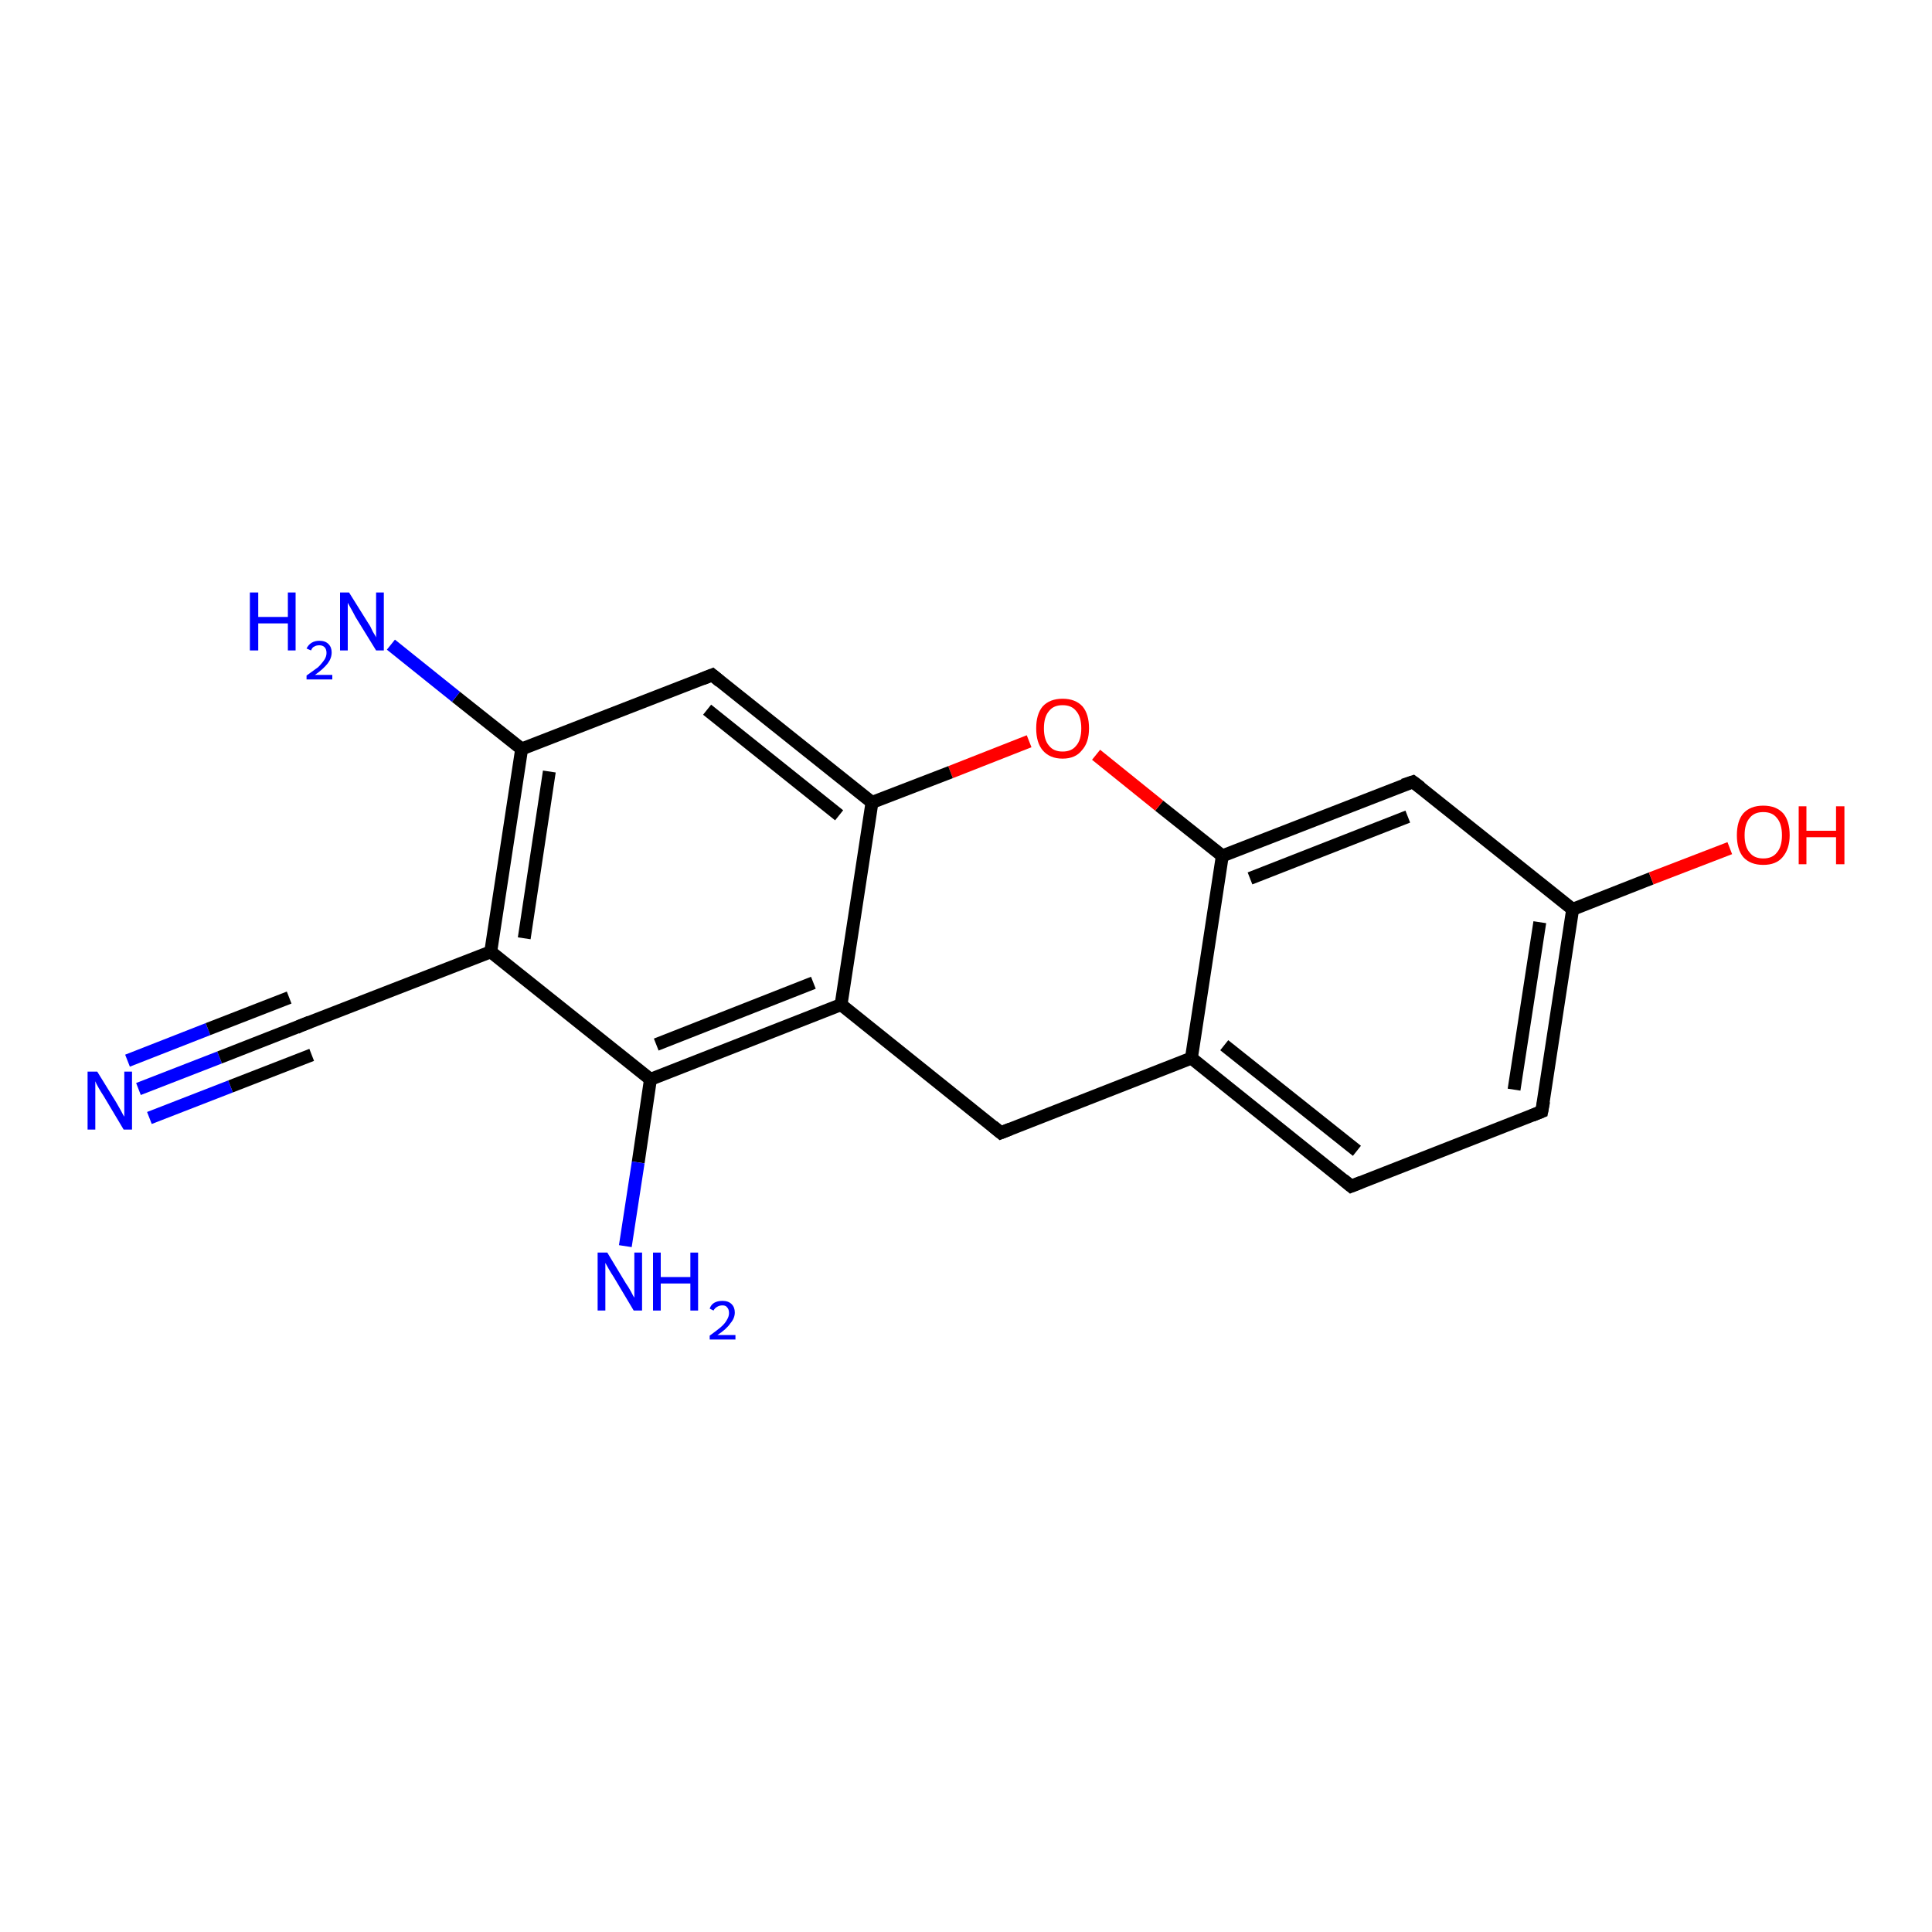 <?xml version='1.0' encoding='iso-8859-1'?>
<svg version='1.1' baseProfile='full'
              xmlns='http://www.w3.org/2000/svg'
                      xmlns:rdkit='http://www.rdkit.org/xml'
                      xmlns:xlink='http://www.w3.org/1999/xlink'
                  xml:space='preserve'
width='300px' height='300px' viewBox='0 0 300 300'>
<!-- END OF HEADER -->
<rect style='opacity:1.0;fill:#FFFFFF;stroke:none' width='300.0' height='300.0' x='0.0' y='0.0'> </rect>
<path class='bond-0 atom-0 atom-1' d='M 21.5,169.1 L 34.1,164.2' style='fill:none;fill-rule:evenodd;stroke:#0000FF;stroke-width:2.0px;stroke-linecap:butt;stroke-linejoin:miter;stroke-opacity:1' />
<path class='bond-0 atom-0 atom-1' d='M 34.1,164.2 L 46.6,159.3' style='fill:none;fill-rule:evenodd;stroke:#000000;stroke-width:2.0px;stroke-linecap:butt;stroke-linejoin:miter;stroke-opacity:1' />
<path class='bond-0 atom-0 atom-1' d='M 19.8,164.7 L 32.3,159.8' style='fill:none;fill-rule:evenodd;stroke:#0000FF;stroke-width:2.0px;stroke-linecap:butt;stroke-linejoin:miter;stroke-opacity:1' />
<path class='bond-0 atom-0 atom-1' d='M 32.3,159.8 L 44.9,154.9' style='fill:none;fill-rule:evenodd;stroke:#000000;stroke-width:2.0px;stroke-linecap:butt;stroke-linejoin:miter;stroke-opacity:1' />
<path class='bond-0 atom-0 atom-1' d='M 23.2,173.6 L 35.8,168.7' style='fill:none;fill-rule:evenodd;stroke:#0000FF;stroke-width:2.0px;stroke-linecap:butt;stroke-linejoin:miter;stroke-opacity:1' />
<path class='bond-0 atom-0 atom-1' d='M 35.8,168.7 L 48.4,163.8' style='fill:none;fill-rule:evenodd;stroke:#000000;stroke-width:2.0px;stroke-linecap:butt;stroke-linejoin:miter;stroke-opacity:1' />
<path class='bond-1 atom-1 atom-2' d='M 46.6,159.3 L 76.2,147.8' style='fill:none;fill-rule:evenodd;stroke:#000000;stroke-width:2.0px;stroke-linecap:butt;stroke-linejoin:miter;stroke-opacity:1' />
<path class='bond-2 atom-2 atom-3' d='M 76.2,147.8 L 81.0,116.3' style='fill:none;fill-rule:evenodd;stroke:#000000;stroke-width:2.0px;stroke-linecap:butt;stroke-linejoin:miter;stroke-opacity:1' />
<path class='bond-2 atom-2 atom-3' d='M 81.4,145.7 L 85.3,119.8' style='fill:none;fill-rule:evenodd;stroke:#000000;stroke-width:2.0px;stroke-linecap:butt;stroke-linejoin:miter;stroke-opacity:1' />
<path class='bond-3 atom-3 atom-4' d='M 81.0,116.3 L 70.8,108.2' style='fill:none;fill-rule:evenodd;stroke:#000000;stroke-width:2.0px;stroke-linecap:butt;stroke-linejoin:miter;stroke-opacity:1' />
<path class='bond-3 atom-3 atom-4' d='M 70.8,108.2 L 60.7,100.1' style='fill:none;fill-rule:evenodd;stroke:#0000FF;stroke-width:2.0px;stroke-linecap:butt;stroke-linejoin:miter;stroke-opacity:1' />
<path class='bond-4 atom-3 atom-5' d='M 81.0,116.3 L 110.6,104.8' style='fill:none;fill-rule:evenodd;stroke:#000000;stroke-width:2.0px;stroke-linecap:butt;stroke-linejoin:miter;stroke-opacity:1' />
<path class='bond-5 atom-5 atom-6' d='M 110.6,104.8 L 135.4,124.6' style='fill:none;fill-rule:evenodd;stroke:#000000;stroke-width:2.0px;stroke-linecap:butt;stroke-linejoin:miter;stroke-opacity:1' />
<path class='bond-5 atom-5 atom-6' d='M 109.8,110.2 L 130.3,126.6' style='fill:none;fill-rule:evenodd;stroke:#000000;stroke-width:2.0px;stroke-linecap:butt;stroke-linejoin:miter;stroke-opacity:1' />
<path class='bond-6 atom-6 atom-7' d='M 135.4,124.6 L 130.6,156.0' style='fill:none;fill-rule:evenodd;stroke:#000000;stroke-width:2.0px;stroke-linecap:butt;stroke-linejoin:miter;stroke-opacity:1' />
<path class='bond-7 atom-7 atom-8' d='M 130.6,156.0 L 101.0,167.6' style='fill:none;fill-rule:evenodd;stroke:#000000;stroke-width:2.0px;stroke-linecap:butt;stroke-linejoin:miter;stroke-opacity:1' />
<path class='bond-7 atom-7 atom-8' d='M 126.3,152.6 L 101.9,162.2' style='fill:none;fill-rule:evenodd;stroke:#000000;stroke-width:2.0px;stroke-linecap:butt;stroke-linejoin:miter;stroke-opacity:1' />
<path class='bond-8 atom-8 atom-9' d='M 101.0,167.6 L 99.1,180.5' style='fill:none;fill-rule:evenodd;stroke:#000000;stroke-width:2.0px;stroke-linecap:butt;stroke-linejoin:miter;stroke-opacity:1' />
<path class='bond-8 atom-8 atom-9' d='M 99.1,180.5 L 97.1,193.5' style='fill:none;fill-rule:evenodd;stroke:#0000FF;stroke-width:2.0px;stroke-linecap:butt;stroke-linejoin:miter;stroke-opacity:1' />
<path class='bond-9 atom-7 atom-10' d='M 130.6,156.0 L 155.4,175.9' style='fill:none;fill-rule:evenodd;stroke:#000000;stroke-width:2.0px;stroke-linecap:butt;stroke-linejoin:miter;stroke-opacity:1' />
<path class='bond-10 atom-10 atom-11' d='M 155.4,175.9 L 185.0,164.3' style='fill:none;fill-rule:evenodd;stroke:#000000;stroke-width:2.0px;stroke-linecap:butt;stroke-linejoin:miter;stroke-opacity:1' />
<path class='bond-11 atom-11 atom-12' d='M 185.0,164.3 L 209.8,184.2' style='fill:none;fill-rule:evenodd;stroke:#000000;stroke-width:2.0px;stroke-linecap:butt;stroke-linejoin:miter;stroke-opacity:1' />
<path class='bond-11 atom-11 atom-12' d='M 190.1,162.3 L 210.7,178.7' style='fill:none;fill-rule:evenodd;stroke:#000000;stroke-width:2.0px;stroke-linecap:butt;stroke-linejoin:miter;stroke-opacity:1' />
<path class='bond-12 atom-12 atom-13' d='M 209.8,184.2 L 239.4,172.6' style='fill:none;fill-rule:evenodd;stroke:#000000;stroke-width:2.0px;stroke-linecap:butt;stroke-linejoin:miter;stroke-opacity:1' />
<path class='bond-13 atom-13 atom-14' d='M 239.4,172.6 L 244.2,141.2' style='fill:none;fill-rule:evenodd;stroke:#000000;stroke-width:2.0px;stroke-linecap:butt;stroke-linejoin:miter;stroke-opacity:1' />
<path class='bond-13 atom-13 atom-14' d='M 235.1,169.2 L 239.1,143.2' style='fill:none;fill-rule:evenodd;stroke:#000000;stroke-width:2.0px;stroke-linecap:butt;stroke-linejoin:miter;stroke-opacity:1' />
<path class='bond-14 atom-14 atom-15' d='M 244.2,141.2 L 256.4,136.4' style='fill:none;fill-rule:evenodd;stroke:#000000;stroke-width:2.0px;stroke-linecap:butt;stroke-linejoin:miter;stroke-opacity:1' />
<path class='bond-14 atom-14 atom-15' d='M 256.4,136.4 L 268.6,131.7' style='fill:none;fill-rule:evenodd;stroke:#FF0000;stroke-width:2.0px;stroke-linecap:butt;stroke-linejoin:miter;stroke-opacity:1' />
<path class='bond-15 atom-14 atom-16' d='M 244.2,141.2 L 219.4,121.4' style='fill:none;fill-rule:evenodd;stroke:#000000;stroke-width:2.0px;stroke-linecap:butt;stroke-linejoin:miter;stroke-opacity:1' />
<path class='bond-16 atom-16 atom-17' d='M 219.4,121.4 L 189.8,132.9' style='fill:none;fill-rule:evenodd;stroke:#000000;stroke-width:2.0px;stroke-linecap:butt;stroke-linejoin:miter;stroke-opacity:1' />
<path class='bond-16 atom-16 atom-17' d='M 218.6,126.8 L 194.1,136.4' style='fill:none;fill-rule:evenodd;stroke:#000000;stroke-width:2.0px;stroke-linecap:butt;stroke-linejoin:miter;stroke-opacity:1' />
<path class='bond-17 atom-17 atom-18' d='M 189.8,132.9 L 180.0,125.1' style='fill:none;fill-rule:evenodd;stroke:#000000;stroke-width:2.0px;stroke-linecap:butt;stroke-linejoin:miter;stroke-opacity:1' />
<path class='bond-17 atom-17 atom-18' d='M 180.0,125.1 L 170.2,117.2' style='fill:none;fill-rule:evenodd;stroke:#FF0000;stroke-width:2.0px;stroke-linecap:butt;stroke-linejoin:miter;stroke-opacity:1' />
<path class='bond-18 atom-8 atom-2' d='M 101.0,167.6 L 76.2,147.8' style='fill:none;fill-rule:evenodd;stroke:#000000;stroke-width:2.0px;stroke-linecap:butt;stroke-linejoin:miter;stroke-opacity:1' />
<path class='bond-19 atom-17 atom-11' d='M 189.8,132.9 L 185.0,164.3' style='fill:none;fill-rule:evenodd;stroke:#000000;stroke-width:2.0px;stroke-linecap:butt;stroke-linejoin:miter;stroke-opacity:1' />
<path class='bond-20 atom-18 atom-6' d='M 159.8,115.1 L 147.6,119.9' style='fill:none;fill-rule:evenodd;stroke:#FF0000;stroke-width:2.0px;stroke-linecap:butt;stroke-linejoin:miter;stroke-opacity:1' />
<path class='bond-20 atom-18 atom-6' d='M 147.6,119.9 L 135.4,124.6' style='fill:none;fill-rule:evenodd;stroke:#000000;stroke-width:2.0px;stroke-linecap:butt;stroke-linejoin:miter;stroke-opacity:1' />
<path d='M 46.0,159.6 L 46.6,159.3 L 48.1,158.7' style='fill:none;stroke:#000000;stroke-width:2.0px;stroke-linecap:butt;stroke-linejoin:miter;stroke-opacity:1;' />
<path d='M 109.1,105.4 L 110.6,104.8 L 111.8,105.8' style='fill:none;stroke:#000000;stroke-width:2.0px;stroke-linecap:butt;stroke-linejoin:miter;stroke-opacity:1;' />
<path d='M 154.2,174.9 L 155.4,175.9 L 156.9,175.3' style='fill:none;stroke:#000000;stroke-width:2.0px;stroke-linecap:butt;stroke-linejoin:miter;stroke-opacity:1;' />
<path d='M 208.6,183.2 L 209.8,184.2 L 211.3,183.6' style='fill:none;stroke:#000000;stroke-width:2.0px;stroke-linecap:butt;stroke-linejoin:miter;stroke-opacity:1;' />
<path d='M 237.9,173.2 L 239.4,172.6 L 239.7,171.0' style='fill:none;stroke:#000000;stroke-width:2.0px;stroke-linecap:butt;stroke-linejoin:miter;stroke-opacity:1;' />
<path d='M 220.6,122.3 L 219.4,121.4 L 217.9,121.9' style='fill:none;stroke:#000000;stroke-width:2.0px;stroke-linecap:butt;stroke-linejoin:miter;stroke-opacity:1;' />
<path class='atom-0' d='M 15.1 166.4
L 18.0 171.1
Q 18.3 171.6, 18.8 172.5
Q 19.2 173.3, 19.3 173.4
L 19.3 166.4
L 20.5 166.4
L 20.5 175.4
L 19.2 175.4
L 16.1 170.2
Q 15.7 169.6, 15.3 168.9
Q 14.9 168.2, 14.8 167.9
L 14.8 175.4
L 13.6 175.4
L 13.6 166.4
L 15.1 166.4
' fill='#0000FF'/>
<path class='atom-4' d='M 38.8 92.0
L 40.1 92.0
L 40.1 95.8
L 44.7 95.8
L 44.7 92.0
L 45.9 92.0
L 45.9 101.0
L 44.7 101.0
L 44.7 96.8
L 40.1 96.8
L 40.1 101.0
L 38.8 101.0
L 38.8 92.0
' fill='#0000FF'/>
<path class='atom-4' d='M 47.6 100.7
Q 47.9 100.1, 48.4 99.8
Q 48.9 99.5, 49.6 99.5
Q 50.5 99.5, 51.0 100.0
Q 51.5 100.5, 51.5 101.3
Q 51.5 102.2, 50.9 103.0
Q 50.2 103.9, 48.9 104.8
L 51.6 104.8
L 51.6 105.5
L 47.6 105.5
L 47.6 104.9
Q 48.7 104.1, 49.4 103.6
Q 50.0 103.0, 50.4 102.4
Q 50.7 101.9, 50.7 101.4
Q 50.7 100.8, 50.4 100.5
Q 50.1 100.2, 49.6 100.2
Q 49.1 100.2, 48.8 100.4
Q 48.5 100.5, 48.3 101.0
L 47.6 100.7
' fill='#0000FF'/>
<path class='atom-4' d='M 54.2 92.0
L 57.2 96.8
Q 57.5 97.2, 57.9 98.1
Q 58.4 98.9, 58.4 99.0
L 58.4 92.0
L 59.6 92.0
L 59.6 101.0
L 58.4 101.0
L 55.2 95.8
Q 54.9 95.2, 54.5 94.5
Q 54.1 93.8, 54.0 93.6
L 54.0 101.0
L 52.8 101.0
L 52.8 92.0
L 54.2 92.0
' fill='#0000FF'/>
<path class='atom-9' d='M 94.3 194.5
L 97.2 199.3
Q 97.5 199.7, 98.0 200.6
Q 98.4 201.4, 98.5 201.5
L 98.5 194.5
L 99.7 194.5
L 99.7 203.5
L 98.4 203.5
L 95.3 198.3
Q 94.9 197.7, 94.5 197.0
Q 94.1 196.3, 94.0 196.1
L 94.0 203.5
L 92.8 203.5
L 92.8 194.5
L 94.3 194.5
' fill='#0000FF'/>
<path class='atom-9' d='M 101.4 194.5
L 102.6 194.5
L 102.6 198.3
L 107.2 198.3
L 107.2 194.5
L 108.4 194.5
L 108.4 203.5
L 107.2 203.5
L 107.2 199.3
L 102.6 199.3
L 102.6 203.5
L 101.4 203.5
L 101.4 194.5
' fill='#0000FF'/>
<path class='atom-9' d='M 110.2 203.2
Q 110.4 202.6, 110.9 202.3
Q 111.4 202.0, 112.2 202.0
Q 113.1 202.0, 113.6 202.5
Q 114.1 203.0, 114.1 203.8
Q 114.1 204.7, 113.4 205.5
Q 112.8 206.4, 111.4 207.3
L 114.2 207.3
L 114.2 208.0
L 110.2 208.0
L 110.2 207.4
Q 111.3 206.6, 111.9 206.1
Q 112.6 205.5, 112.9 204.9
Q 113.2 204.4, 113.2 203.9
Q 113.2 203.3, 112.9 203.0
Q 112.7 202.7, 112.2 202.7
Q 111.7 202.7, 111.4 202.9
Q 111.0 203.1, 110.8 203.5
L 110.2 203.2
' fill='#0000FF'/>
<path class='atom-15' d='M 269.7 129.7
Q 269.7 127.5, 270.7 126.3
Q 271.8 125.1, 273.8 125.1
Q 275.8 125.1, 276.9 126.3
Q 277.9 127.5, 277.9 129.7
Q 277.9 131.8, 276.8 133.1
Q 275.8 134.3, 273.8 134.3
Q 271.8 134.3, 270.7 133.1
Q 269.7 131.9, 269.7 129.7
M 273.8 133.3
Q 275.2 133.3, 275.9 132.4
Q 276.7 131.5, 276.7 129.7
Q 276.7 127.9, 275.9 127.0
Q 275.2 126.1, 273.8 126.1
Q 272.4 126.1, 271.7 127.0
Q 270.9 127.9, 270.9 129.7
Q 270.9 131.5, 271.7 132.4
Q 272.4 133.3, 273.8 133.3
' fill='#FF0000'/>
<path class='atom-15' d='M 279.3 125.2
L 280.5 125.2
L 280.5 129.0
L 285.1 129.0
L 285.1 125.2
L 286.4 125.2
L 286.4 134.2
L 285.1 134.2
L 285.1 130.0
L 280.5 130.0
L 280.5 134.2
L 279.3 134.2
L 279.3 125.2
' fill='#FF0000'/>
<path class='atom-18' d='M 160.9 113.1
Q 160.9 110.9, 161.9 109.7
Q 163.0 108.5, 165.0 108.5
Q 167.0 108.5, 168.1 109.7
Q 169.1 110.9, 169.1 113.1
Q 169.1 115.3, 168.0 116.5
Q 167.0 117.8, 165.0 117.8
Q 163.0 117.8, 161.9 116.5
Q 160.9 115.3, 160.9 113.1
M 165.0 116.7
Q 166.4 116.7, 167.1 115.8
Q 167.9 114.9, 167.9 113.1
Q 167.9 111.3, 167.1 110.4
Q 166.4 109.5, 165.0 109.5
Q 163.6 109.5, 162.9 110.4
Q 162.1 111.3, 162.1 113.1
Q 162.1 114.9, 162.9 115.8
Q 163.6 116.7, 165.0 116.7
' fill='#FF0000'/>
</svg>
